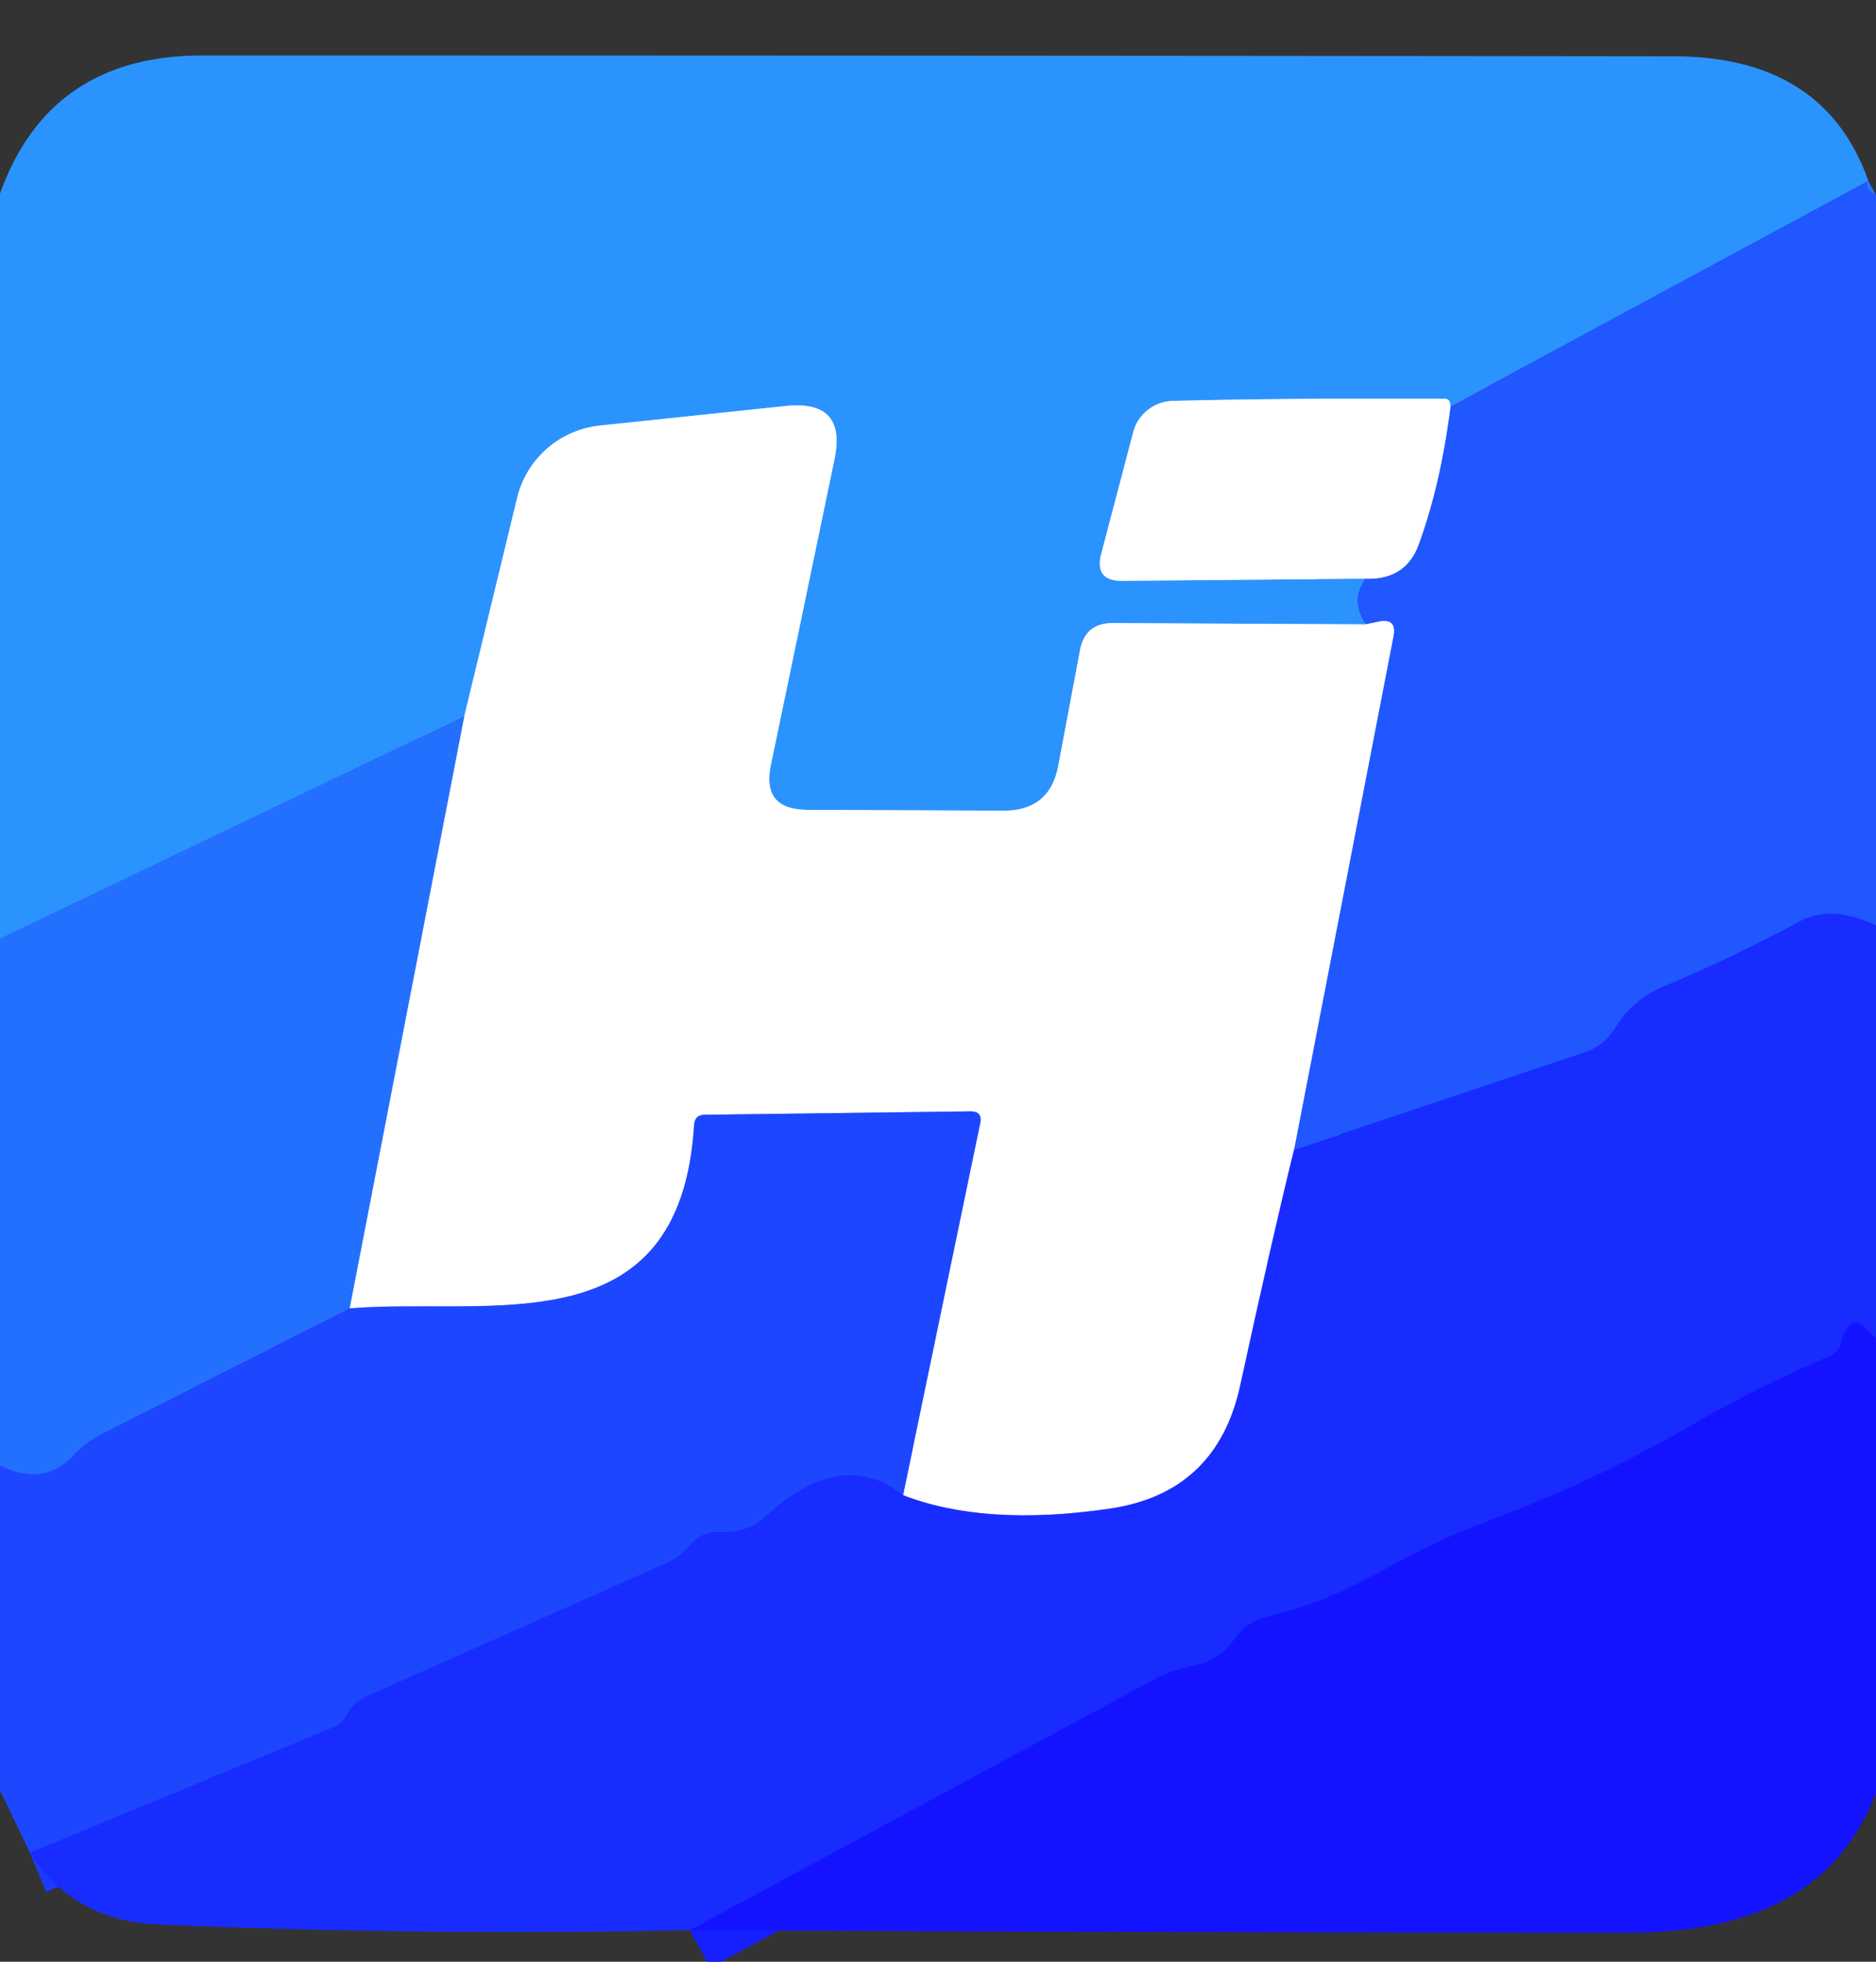 <?xml version="1.0" encoding="UTF-8" standalone="no"?>
<!DOCTYPE svg PUBLIC "-//W3C//DTD SVG 1.1//EN" "http://www.w3.org/Graphics/SVG/1.1/DTD/svg11.dtd">
<svg xmlns="http://www.w3.org/2000/svg" version="1.1" viewBox="0.00 0.00 44.00 46.00">
<rect x="0.00" y="0.00" width="44.00" height="46.00" fill="#333333" stroke="none"/>
<g stroke-width="2.00" fill="none" stroke-linecap="butt">
<path stroke="#2675fe" vector-effect="non-scaling-stroke" d="
  M 43.82 4.24
  L 34.02 9.53"
/>
<path stroke="#95c9fe" vector-effect="non-scaling-stroke" d="
  M 34.02 9.53
  Q 34.02 9.50 34.01 9.46
  Q 33.99 9.35 33.88 9.35
  Q 30.41 9.33 27.51 9.40
  A 0.99 0.98 6.7 0 0 26.58 10.13
  L 25.83 12.98
  Q 25.66 13.63 26.33 13.62
  L 32.03 13.57"
/>
<path stroke="#2675fe" vector-effect="non-scaling-stroke" d="
  M 32.03 13.57
  Q 31.64 14.06 32.03 14.64"
/>
<path stroke="#95c9fe" vector-effect="non-scaling-stroke" d="
  M 32.03 14.64
  L 26.10 14.61
  Q 25.45 14.61 25.33 15.25
  L 24.82 17.96
  Q 24.62 19.01 23.54 19.01
  L 18.93 18.99
  Q 17.86 18.98 18.08 17.94
  L 19.57 10.78
  Q 19.87 9.37 18.43 9.52
  Q 16.25 9.75 14.06 9.98
  A 2.24 2.23 3.7 0 0 12.13 11.67
  L 10.89 16.79"
/>
<path stroke="#2882fe" vector-effect="non-scaling-stroke" d="
  M 10.89 16.79
  L 0.00 22.01"
/>
<path stroke="#1c42ff" vector-effect="non-scaling-stroke" d="
  M 44.00 21.70
  Q 42.96 21.21 42.22 21.60
  Q 40.65 22.45 39.00 23.14
  Q 38.29 23.45 37.90 24.08
  Q 37.64 24.52 37.16 24.68
  L 30.35 26.96"
/>
<path stroke="#90abff" vector-effect="non-scaling-stroke" d="
  M 30.35 26.96
  L 32.68 14.93
  Q 32.77 14.48 32.32 14.58
  L 32.03 14.64"
/>
<path stroke="#90abff" vector-effect="non-scaling-stroke" d="
  M 32.03 13.57
  Q 32.98 13.60 33.28 12.75
  Q 33.79 11.35 34.02 9.53"
/>
<path stroke="#8c96ff" vector-effect="non-scaling-stroke" d="
  M 30.35 26.96
  Q 29.83 29.08 29.09 32.48
  Q 28.54 35.02 26.00 35.38
  Q 23.09 35.80 21.18 35.06"
/>
<path stroke="#8ea3ff" vector-effect="non-scaling-stroke" d="
  M 21.18 35.06
  L 22.99 26.34
  Q 23.05 26.06 22.76 26.06
  L 16.53 26.14
  Q 16.30 26.14 16.28 26.37
  C 15.96 31.63 11.47 30.41 8.20 30.68"
/>
<path stroke="#92b8ff" vector-effect="non-scaling-stroke" d="
  M 8.20 30.68
  L 10.89 16.79"
/>
<path stroke="#215cfe" vector-effect="non-scaling-stroke" d="
  M 8.20 30.68
  L 2.36 33.64
  Q 2.01 33.82 1.74 34.11
  Q 1.02 34.88 0.00 34.36"
/>
<path stroke="#1620ff" vector-effect="non-scaling-stroke" d="
  M 44.00 31.38
  Q 43.81 31.19 43.69 31.09
  Q 43.50 30.94 43.34 31.12
  Q 43.22 31.26 43.19 31.45
  Q 43.15 31.70 42.91 31.80
  Q 41.23 32.52 39.69 33.41
  Q 37.45 34.71 34.97 35.64
  Q 33.66 36.12 32.40 36.84
  Q 31.12 37.57 29.72 37.91
  Q 29.23 38.03 28.95 38.44
  Q 28.59 38.95 27.94 39.07
  Q 27.50 39.16 27.11 39.36
  L 16.18 45.26"
/>
<path stroke="#1b3aff" vector-effect="non-scaling-stroke" d="
  M 0.70 43.44
  L 7.84 40.49
  Q 7.93 40.45 7.93 40.45
  Q 8.07 40.34 8.14 40.19
  Q 8.28 39.92 8.56 39.79
  L 15.63 36.65
  Q 15.96 36.50 16.19 36.22
  Q 16.47 35.89 16.91 35.92
  Q 17.51 35.96 17.96 35.55
  Q 19.75 33.91 21.18 35.06"
/>
</g>
<path fill="#2b93fd" d="
  M 43.82 4.24
  L 34.02 9.53
  Q 34.02 9.50 34.01 9.46
  Q 33.99 9.35 33.88 9.35
  Q 30.41 9.33 27.51 9.40
  A 0.99 0.98 6.7 0 0 26.58 10.13
  L 25.83 12.98
  Q 25.66 13.63 26.33 13.62
  L 32.03 13.57
  Q 31.64 14.06 32.03 14.64
  L 26.10 14.61
  Q 25.45 14.61 25.33 15.25
  L 24.82 17.96
  Q 24.62 19.01 23.54 19.01
  L 18.93 18.99
  Q 17.86 18.98 18.08 17.94
  L 19.57 10.78
  Q 19.87 9.37 18.43 9.52
  Q 16.25 9.75 14.06 9.98
  A 2.24 2.23 3.7 0 0 12.13 11.67
  L 10.89 16.79
  L 0.00 22.01
  L 0.00 4.54
  Q 1.16 1.30 4.75 1.30
  Q 22.01 1.30 39.24 1.32
  Q 42.79 1.32 43.82 4.24
  Z"
/>
<path fill="#2057fe" d="
  M 43.82 4.24
  Q 43.73 4.46 44.00 4.56
  L 44.00 21.70
  Q 42.96 21.21 42.22 21.60
  Q 40.65 22.45 39.00 23.14
  Q 38.29 23.45 37.90 24.08
  Q 37.64 24.52 37.16 24.68
  L 30.35 26.96
  L 32.68 14.93
  Q 32.77 14.48 32.32 14.58
  L 32.03 14.64
  Q 31.64 14.06 32.03 13.57
  Q 32.98 13.60 33.28 12.75
  Q 33.79 11.35 34.02 9.53
  L 43.82 4.24
  Z"
/>
<path fill="#ffffff" d="
  M 34.02 9.53
  Q 33.79 11.35 33.28 12.75
  Q 32.98 13.60 32.03 13.57
  L 26.33 13.62
  Q 25.66 13.63 25.83 12.98
  L 26.58 10.13
  A 0.99 0.98 6.7 0 1 27.51 9.40
  Q 30.41 9.33 33.88 9.35
  Q 33.99 9.35 34.01 9.46
  Q 34.02 9.50 34.02 9.53
  Z"
/>
<path fill="#ffffff" d="
  M 32.03 14.64
  L 32.32 14.58
  Q 32.77 14.48 32.68 14.93
  L 30.35 26.96
  Q 29.83 29.08 29.09 32.48
  Q 28.54 35.02 26.00 35.38
  Q 23.09 35.80 21.18 35.06
  L 22.99 26.34
  Q 23.05 26.06 22.76 26.06
  L 16.53 26.14
  Q 16.30 26.14 16.28 26.37
  C 15.96 31.63 11.47 30.41 8.20 30.68
  L 10.89 16.79
  L 12.13 11.67
  A 2.24 2.23 3.7 0 1 14.06 9.98
  Q 16.25 9.75 18.43 9.52
  Q 19.87 9.37 19.57 10.78
  L 18.08 17.94
  Q 17.86 18.98 18.93 18.99
  L 23.54 19.01
  Q 24.62 19.01 24.82 17.96
  L 25.33 15.25
  Q 25.45 14.61 26.10 14.61
  L 32.03 14.64
  Z"
/>
<path fill="#2470fe" d="
  M 10.89 16.79
  L 8.20 30.68
  L 2.36 33.64
  Q 2.01 33.82 1.74 34.11
  Q 1.02 34.88 0.00 34.36
  L 0.00 22.01
  L 10.89 16.79
  Z"
/>
<path fill="#182cff" d="
  M 44.00 21.70
  L 44.00 31.38
  Q 43.81 31.19 43.69 31.09
  Q 43.50 30.94 43.34 31.12
  Q 43.22 31.26 43.19 31.45
  Q 43.15 31.70 42.91 31.80
  Q 41.23 32.52 39.69 33.41
  Q 37.45 34.71 34.97 35.64
  Q 33.66 36.12 32.40 36.84
  Q 31.12 37.57 29.72 37.91
  Q 29.23 38.03 28.95 38.44
  Q 28.59 38.95 27.94 39.07
  Q 27.50 39.16 27.11 39.36
  L 16.18 45.26
  Q 10.01 45.39 3.75 45.13
  Q 1.72 45.05 0.70 43.44
  L 7.84 40.49
  Q 7.93 40.45 7.93 40.45
  Q 8.07 40.34 8.14 40.19
  Q 8.28 39.92 8.56 39.79
  L 15.63 36.65
  Q 15.96 36.50 16.19 36.22
  Q 16.47 35.89 16.91 35.92
  Q 17.51 35.96 17.96 35.55
  Q 19.75 33.91 21.18 35.06
  Q 23.09 35.80 26.00 35.38
  Q 28.54 35.02 29.09 32.48
  Q 29.83 29.08 30.35 26.96
  L 37.16 24.68
  Q 37.64 24.52 37.90 24.08
  Q 38.29 23.45 39.00 23.14
  Q 40.65 22.45 42.22 21.60
  Q 42.96 21.21 44.00 21.70
  Z"
/>
<path fill="#1d47fe" d="
  M 21.18 35.06
  Q 19.75 33.91 17.96 35.55
  Q 17.51 35.96 16.91 35.92
  Q 16.47 35.89 16.19 36.22
  Q 15.96 36.50 15.63 36.65
  L 8.56 39.79
  Q 8.28 39.92 8.14 40.19
  Q 8.07 40.34 7.93 40.45
  Q 7.93 40.45 7.84 40.49
  L 0.70 43.44
  L 0.00 41.98
  L 0.00 34.36
  Q 1.02 34.88 1.74 34.11
  Q 2.01 33.82 2.36 33.64
  L 8.20 30.68
  C 11.47 30.41 15.96 31.63 16.28 26.37
  Q 16.30 26.14 16.53 26.14
  L 22.76 26.06
  Q 23.05 26.06 22.99 26.34
  L 21.18 35.06
  Z"
/>
<path fill="#1413ff" d="
  M 44.00 31.38
  L 44.00 42.03
  Q 42.78 45.31 38.25 45.32
  Q 27.26 45.32 16.18 45.26
  L 27.11 39.36
  Q 27.50 39.16 27.94 39.07
  Q 28.59 38.95 28.95 38.44
  Q 29.23 38.03 29.72 37.91
  Q 31.12 37.57 32.40 36.84
  Q 33.66 36.12 34.97 35.64
  Q 37.45 34.71 39.69 33.41
  Q 41.23 32.52 42.91 31.80
  Q 43.15 31.70 43.19 31.45
  Q 43.22 31.26 43.34 31.12
  Q 43.50 30.94 43.69 31.09
  Q 43.81 31.19 44.00 31.38
  Z"
/>
</svg>
